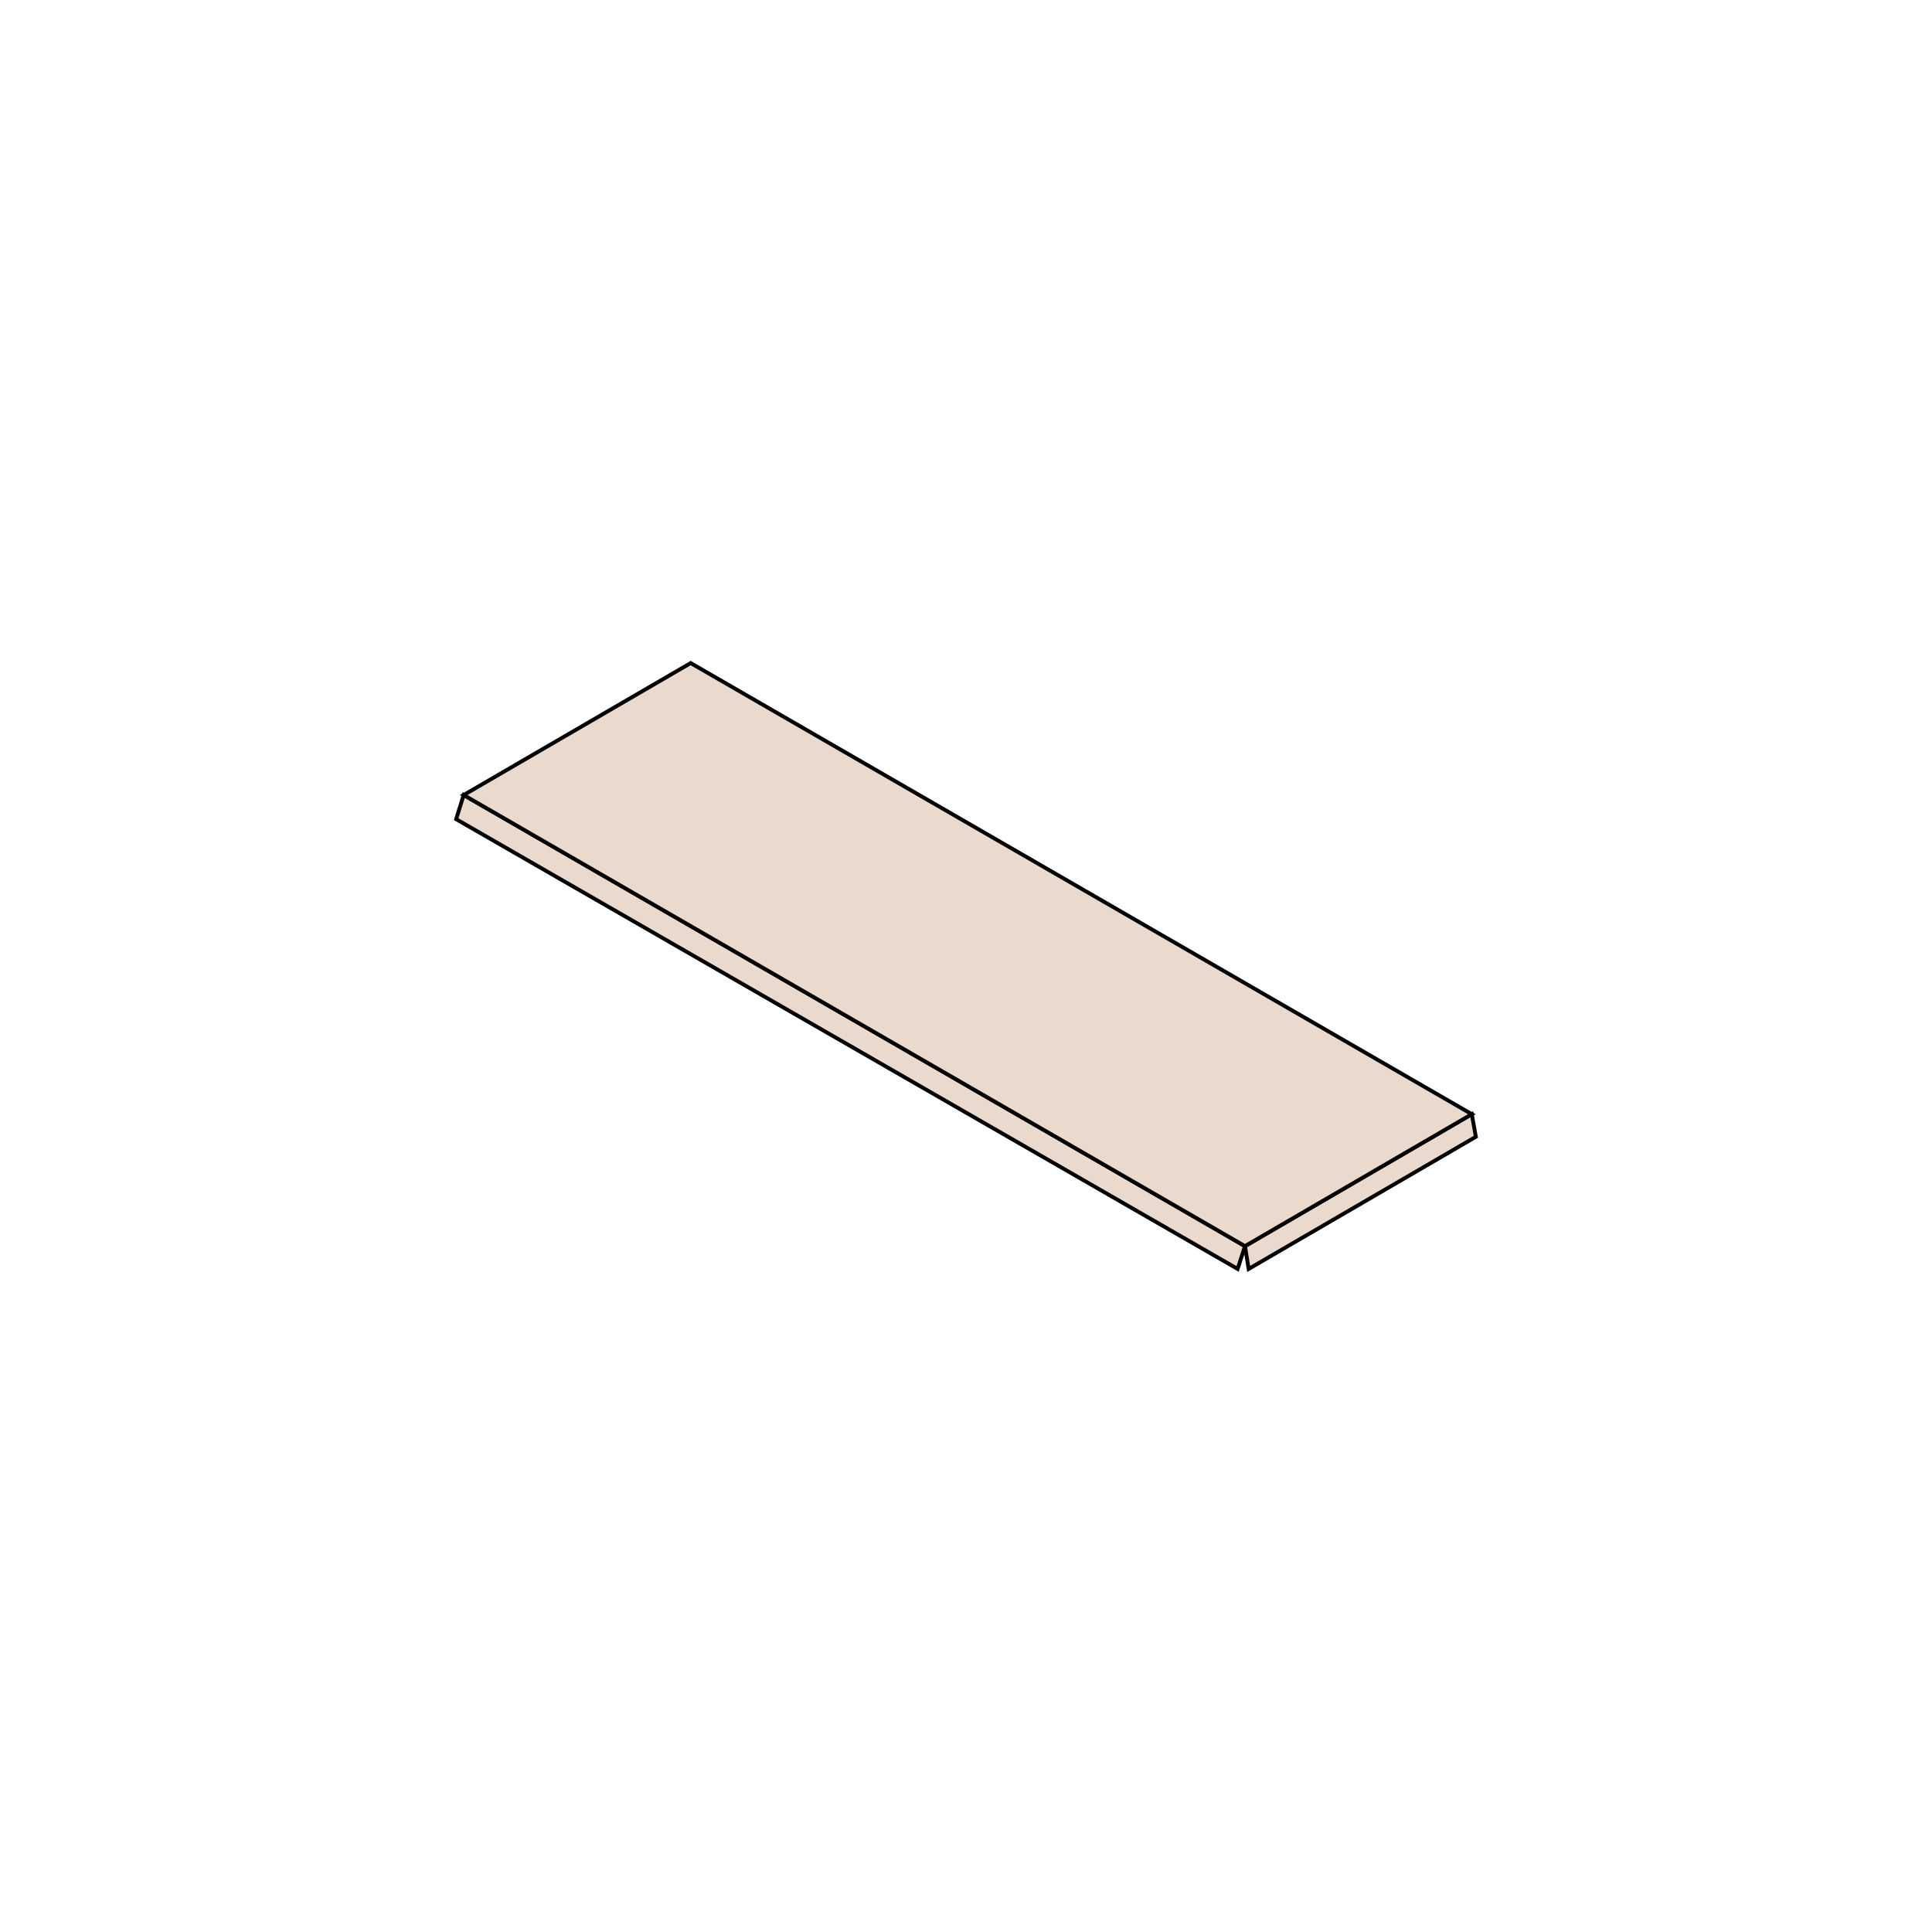 <?xml version="1.0" encoding="utf-8"?>
<!-- Generator: Adobe Illustrator 25.4.1, SVG Export Plug-In . SVG Version: 6.00 Build 0)  -->
<svg version="1.1" id="Layer_1" xmlns="http://www.w3.org/2000/svg" xmlns:xlink="http://www.w3.org/1999/xlink" x="0px" y="0px"
	 viewBox="0 0 1000 1000" style="enable-background:new 0 0 1000 1000;" xml:space="preserve">
<style type="text/css">
	.st0{enable-background:new    ;}
	.st1{fill:#EADACE;stroke:#020202;stroke-width:2;stroke-miterlimit:10;}
	.st2{fill:#EADACE;stroke:#020202;stroke-width:3;stroke-miterlimit:10;}
</style>
<g>
	<g class="st0">
		<g>
			<polygon class="st1" points="761.8,576.7 763.9,588.4 646.3,656.8 644.4,645 			"/>
		</g>
		<g>
			<polygon class="st1" points="644.4,645 640.6,656.8 236.1,424 240,411.5 			"/>
		</g>
		<g>
			<polygon class="st1" points="761.8,576.7 644.4,645 240,411.5 357.5,343.2 			"/>
		</g>
	</g>
</g>
</svg>
